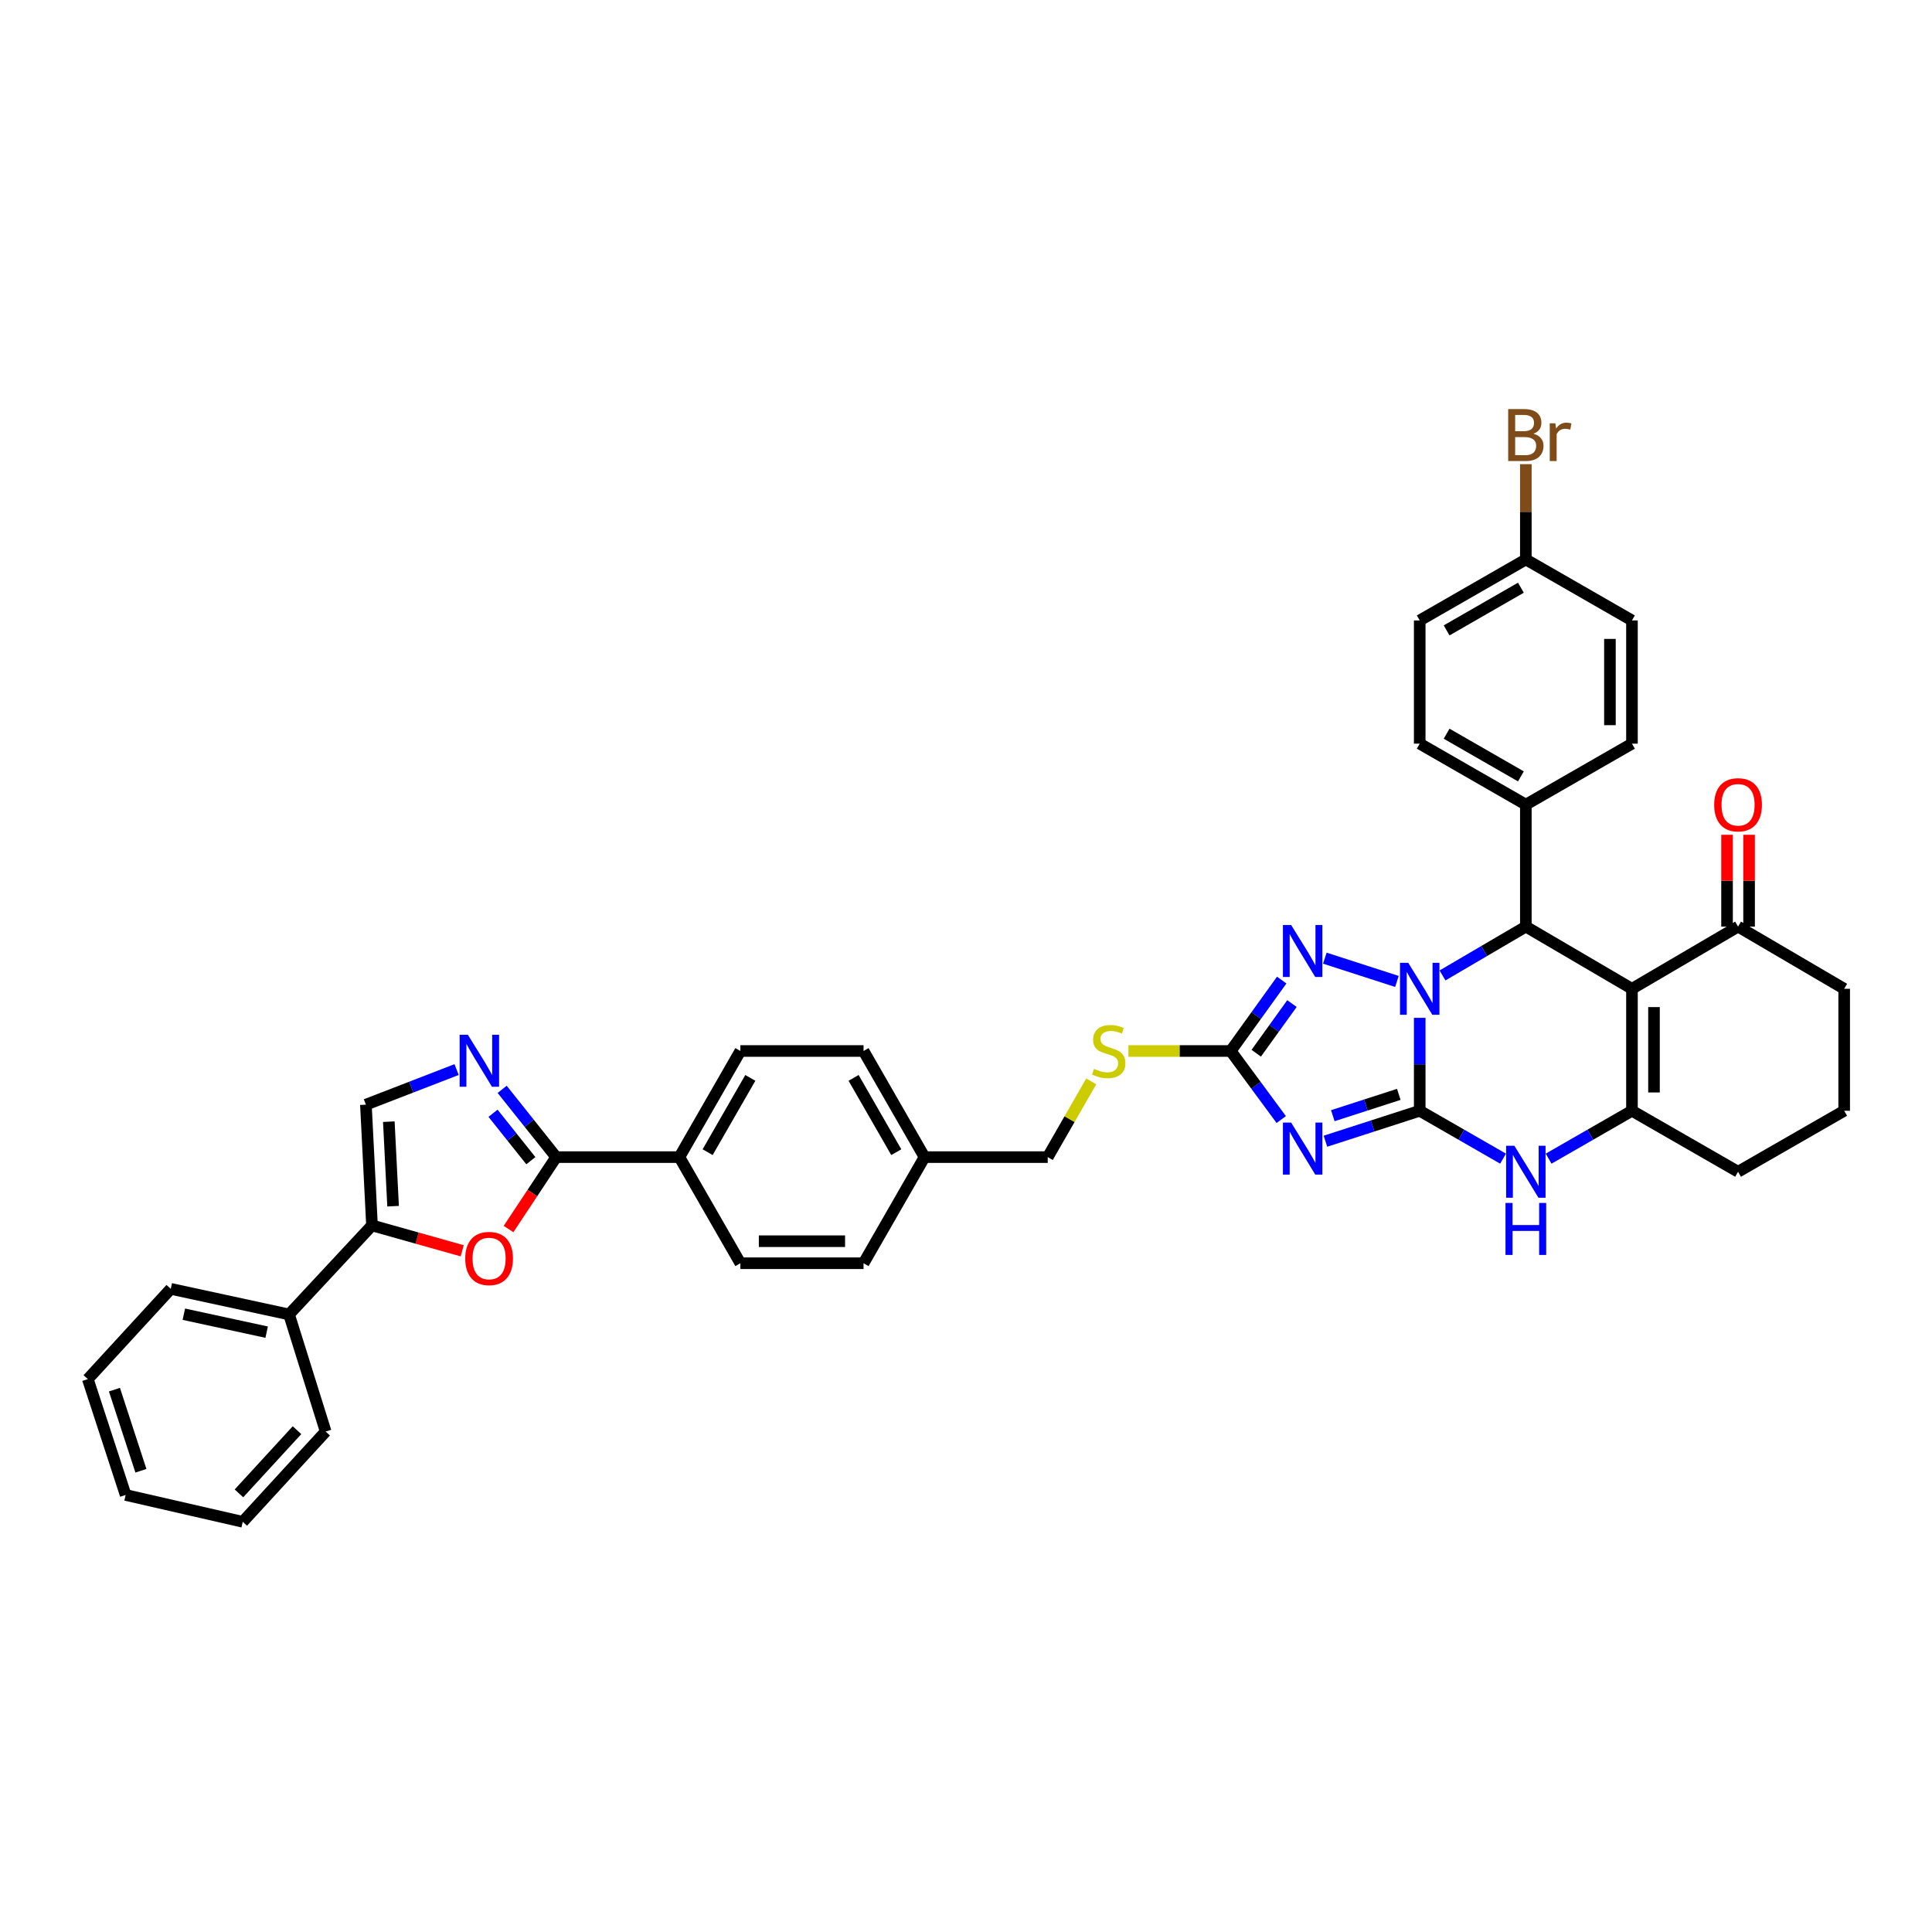 <?xml version='1.0' encoding='iso-8859-1'?>
<svg version='1.1' baseProfile='full'
              xmlns='http://www.w3.org/2000/svg'
                      xmlns:rdkit='http://www.rdkit.org/xml'
                      xmlns:xlink='http://www.w3.org/1999/xlink'
                  xml:space='preserve'
width='1000px' height='1000px' viewBox='0 0 1000 1000'>
<!-- END OF HEADER -->
<rect style='opacity:1.0;fill:#FFFFFF;stroke:none' width='1000' height='1000' x='0' y='0'> </rect>
<path class='bond-0' d='M 734.844,574.929 L 734.844,550.883' style='fill:none;fill-rule:evenodd;stroke:#000000;stroke-width:6px;stroke-linecap:butt;stroke-linejoin:miter;stroke-opacity:1' />
<path class='bond-0' d='M 734.844,550.883 L 734.844,526.837' style='fill:none;fill-rule:evenodd;stroke:#0000FF;stroke-width:6px;stroke-linecap:butt;stroke-linejoin:miter;stroke-opacity:1' />
<path class='bond-1' d='M 734.844,574.929 L 710.443,582.812' style='fill:none;fill-rule:evenodd;stroke:#000000;stroke-width:6px;stroke-linecap:butt;stroke-linejoin:miter;stroke-opacity:1' />
<path class='bond-1' d='M 710.443,582.812 L 686.043,590.694' style='fill:none;fill-rule:evenodd;stroke:#0000FF;stroke-width:6px;stroke-linecap:butt;stroke-linejoin:miter;stroke-opacity:1' />
<path class='bond-1' d='M 724.018,566.442 L 706.938,571.96' style='fill:none;fill-rule:evenodd;stroke:#000000;stroke-width:6px;stroke-linecap:butt;stroke-linejoin:miter;stroke-opacity:1' />
<path class='bond-1' d='M 706.938,571.96 L 689.858,577.478' style='fill:none;fill-rule:evenodd;stroke:#0000FF;stroke-width:6px;stroke-linecap:butt;stroke-linejoin:miter;stroke-opacity:1' />
<path class='bond-6' d='M 734.844,574.929 L 756.413,587.323' style='fill:none;fill-rule:evenodd;stroke:#000000;stroke-width:6px;stroke-linecap:butt;stroke-linejoin:miter;stroke-opacity:1' />
<path class='bond-6' d='M 756.413,587.323 L 777.982,599.718' style='fill:none;fill-rule:evenodd;stroke:#0000FF;stroke-width:6px;stroke-linecap:butt;stroke-linejoin:miter;stroke-opacity:1' />
<path class='bond-3' d='M 746.642,504.887 L 768.207,492.246' style='fill:none;fill-rule:evenodd;stroke:#0000FF;stroke-width:6px;stroke-linecap:butt;stroke-linejoin:miter;stroke-opacity:1' />
<path class='bond-3' d='M 768.207,492.246 L 789.772,479.606' style='fill:none;fill-rule:evenodd;stroke:#000000;stroke-width:6px;stroke-linecap:butt;stroke-linejoin:miter;stroke-opacity:1' />
<path class='bond-4' d='M 723.045,507.992 L 685.733,495.942' style='fill:none;fill-rule:evenodd;stroke:#0000FF;stroke-width:6px;stroke-linecap:butt;stroke-linejoin:miter;stroke-opacity:1' />
<path class='bond-7' d='M 663.167,579.48 L 650.086,561.737' style='fill:none;fill-rule:evenodd;stroke:#0000FF;stroke-width:6px;stroke-linecap:butt;stroke-linejoin:miter;stroke-opacity:1' />
<path class='bond-7' d='M 650.086,561.737 L 637.005,543.993' style='fill:none;fill-rule:evenodd;stroke:#000000;stroke-width:6px;stroke-linecap:butt;stroke-linejoin:miter;stroke-opacity:1' />
<path class='bond-2' d='M 844.701,511.803 L 844.701,574.929' style='fill:none;fill-rule:evenodd;stroke:#000000;stroke-width:6px;stroke-linecap:butt;stroke-linejoin:miter;stroke-opacity:1' />
<path class='bond-2' d='M 856.105,521.272 L 856.105,565.46' style='fill:none;fill-rule:evenodd;stroke:#000000;stroke-width:6px;stroke-linecap:butt;stroke-linejoin:miter;stroke-opacity:1' />
<path class='bond-13' d='M 844.701,511.803 L 899.617,479.606' style='fill:none;fill-rule:evenodd;stroke:#000000;stroke-width:6px;stroke-linecap:butt;stroke-linejoin:miter;stroke-opacity:1' />
<path class='bond-40' d='M 844.701,511.803 L 789.772,479.606' style='fill:none;fill-rule:evenodd;stroke:#000000;stroke-width:6px;stroke-linecap:butt;stroke-linejoin:miter;stroke-opacity:1' />
<path class='bond-14' d='M 789.772,479.606 L 789.772,416.479' style='fill:none;fill-rule:evenodd;stroke:#000000;stroke-width:6px;stroke-linecap:butt;stroke-linejoin:miter;stroke-opacity:1' />
<path class='bond-39' d='M 663.416,507.283 L 650.211,525.638' style='fill:none;fill-rule:evenodd;stroke:#0000FF;stroke-width:6px;stroke-linecap:butt;stroke-linejoin:miter;stroke-opacity:1' />
<path class='bond-39' d='M 650.211,525.638 L 637.005,543.993' style='fill:none;fill-rule:evenodd;stroke:#000000;stroke-width:6px;stroke-linecap:butt;stroke-linejoin:miter;stroke-opacity:1' />
<path class='bond-39' d='M 668.712,519.449 L 659.468,532.298' style='fill:none;fill-rule:evenodd;stroke:#0000FF;stroke-width:6px;stroke-linecap:butt;stroke-linejoin:miter;stroke-opacity:1' />
<path class='bond-39' d='M 659.468,532.298 L 650.224,545.147' style='fill:none;fill-rule:evenodd;stroke:#000000;stroke-width:6px;stroke-linecap:butt;stroke-linejoin:miter;stroke-opacity:1' />
<path class='bond-5' d='M 844.701,574.929 L 823.132,587.323' style='fill:none;fill-rule:evenodd;stroke:#000000;stroke-width:6px;stroke-linecap:butt;stroke-linejoin:miter;stroke-opacity:1' />
<path class='bond-5' d='M 823.132,587.323 L 801.562,599.718' style='fill:none;fill-rule:evenodd;stroke:#0000FF;stroke-width:6px;stroke-linecap:butt;stroke-linejoin:miter;stroke-opacity:1' />
<path class='bond-23' d='M 844.701,574.929 L 899.617,606.493' style='fill:none;fill-rule:evenodd;stroke:#000000;stroke-width:6px;stroke-linecap:butt;stroke-linejoin:miter;stroke-opacity:1' />
<path class='bond-16' d='M 637.005,543.993 L 610.539,543.993' style='fill:none;fill-rule:evenodd;stroke:#000000;stroke-width:6px;stroke-linecap:butt;stroke-linejoin:miter;stroke-opacity:1' />
<path class='bond-16' d='M 610.539,543.993 L 584.073,543.993' style='fill:none;fill-rule:evenodd;stroke:#CCCC00;stroke-width:6px;stroke-linecap:butt;stroke-linejoin:miter;stroke-opacity:1' />
<path class='bond-8' d='M 287.882,598.922 L 351.648,598.922' style='fill:none;fill-rule:evenodd;stroke:#000000;stroke-width:6px;stroke-linecap:butt;stroke-linejoin:miter;stroke-opacity:1' />
<path class='bond-9' d='M 287.882,598.922 L 273.898,581.385' style='fill:none;fill-rule:evenodd;stroke:#000000;stroke-width:6px;stroke-linecap:butt;stroke-linejoin:miter;stroke-opacity:1' />
<path class='bond-9' d='M 273.898,581.385 L 259.915,563.849' style='fill:none;fill-rule:evenodd;stroke:#0000FF;stroke-width:6px;stroke-linecap:butt;stroke-linejoin:miter;stroke-opacity:1' />
<path class='bond-9' d='M 274.77,600.77 L 264.982,588.495' style='fill:none;fill-rule:evenodd;stroke:#000000;stroke-width:6px;stroke-linecap:butt;stroke-linejoin:miter;stroke-opacity:1' />
<path class='bond-9' d='M 264.982,588.495 L 255.194,576.219' style='fill:none;fill-rule:evenodd;stroke:#0000FF;stroke-width:6px;stroke-linecap:butt;stroke-linejoin:miter;stroke-opacity:1' />
<path class='bond-10' d='M 287.882,598.922 L 275.549,617.532' style='fill:none;fill-rule:evenodd;stroke:#000000;stroke-width:6px;stroke-linecap:butt;stroke-linejoin:miter;stroke-opacity:1' />
<path class='bond-10' d='M 275.549,617.532 L 263.217,636.142' style='fill:none;fill-rule:evenodd;stroke:#FF0000;stroke-width:6px;stroke-linecap:butt;stroke-linejoin:miter;stroke-opacity:1' />
<path class='bond-12' d='M 236.333,553.608 L 212.862,562.691' style='fill:none;fill-rule:evenodd;stroke:#0000FF;stroke-width:6px;stroke-linecap:butt;stroke-linejoin:miter;stroke-opacity:1' />
<path class='bond-12' d='M 212.862,562.691 L 189.39,571.774' style='fill:none;fill-rule:evenodd;stroke:#000000;stroke-width:6px;stroke-linecap:butt;stroke-linejoin:miter;stroke-opacity:1' />
<path class='bond-11' d='M 239.229,647.405 L 215.887,640.839' style='fill:none;fill-rule:evenodd;stroke:#FF0000;stroke-width:6px;stroke-linecap:butt;stroke-linejoin:miter;stroke-opacity:1' />
<path class='bond-11' d='M 215.887,640.839 L 192.545,634.274' style='fill:none;fill-rule:evenodd;stroke:#000000;stroke-width:6px;stroke-linecap:butt;stroke-linejoin:miter;stroke-opacity:1' />
<path class='bond-17' d='M 192.545,634.274 L 149.616,680.358' style='fill:none;fill-rule:evenodd;stroke:#000000;stroke-width:6px;stroke-linecap:butt;stroke-linejoin:miter;stroke-opacity:1' />
<path class='bond-44' d='M 192.545,634.274 L 189.39,571.774' style='fill:none;fill-rule:evenodd;stroke:#000000;stroke-width:6px;stroke-linecap:butt;stroke-linejoin:miter;stroke-opacity:1' />
<path class='bond-44' d='M 203.462,624.324 L 201.253,580.574' style='fill:none;fill-rule:evenodd;stroke:#000000;stroke-width:6px;stroke-linecap:butt;stroke-linejoin:miter;stroke-opacity:1' />
<path class='bond-18' d='M 905.319,479.606 L 905.319,455.845' style='fill:none;fill-rule:evenodd;stroke:#000000;stroke-width:6px;stroke-linecap:butt;stroke-linejoin:miter;stroke-opacity:1' />
<path class='bond-18' d='M 905.319,455.845 L 905.319,432.084' style='fill:none;fill-rule:evenodd;stroke:#FF0000;stroke-width:6px;stroke-linecap:butt;stroke-linejoin:miter;stroke-opacity:1' />
<path class='bond-18' d='M 893.915,479.606 L 893.915,455.845' style='fill:none;fill-rule:evenodd;stroke:#000000;stroke-width:6px;stroke-linecap:butt;stroke-linejoin:miter;stroke-opacity:1' />
<path class='bond-18' d='M 893.915,455.845 L 893.915,432.084' style='fill:none;fill-rule:evenodd;stroke:#FF0000;stroke-width:6px;stroke-linecap:butt;stroke-linejoin:miter;stroke-opacity:1' />
<path class='bond-41' d='M 899.617,479.606 L 954.545,511.803' style='fill:none;fill-rule:evenodd;stroke:#000000;stroke-width:6px;stroke-linecap:butt;stroke-linejoin:miter;stroke-opacity:1' />
<path class='bond-19' d='M 789.772,416.479 L 734.844,384.915' style='fill:none;fill-rule:evenodd;stroke:#000000;stroke-width:6px;stroke-linecap:butt;stroke-linejoin:miter;stroke-opacity:1' />
<path class='bond-19' d='M 787.215,401.857 L 748.765,379.762' style='fill:none;fill-rule:evenodd;stroke:#000000;stroke-width:6px;stroke-linecap:butt;stroke-linejoin:miter;stroke-opacity:1' />
<path class='bond-20' d='M 789.772,416.479 L 844.701,384.915' style='fill:none;fill-rule:evenodd;stroke:#000000;stroke-width:6px;stroke-linecap:butt;stroke-linejoin:miter;stroke-opacity:1' />
<path class='bond-15' d='M 351.648,598.922 L 383.212,543.993' style='fill:none;fill-rule:evenodd;stroke:#000000;stroke-width:6px;stroke-linecap:butt;stroke-linejoin:miter;stroke-opacity:1' />
<path class='bond-15' d='M 366.271,596.364 L 388.365,557.914' style='fill:none;fill-rule:evenodd;stroke:#000000;stroke-width:6px;stroke-linecap:butt;stroke-linejoin:miter;stroke-opacity:1' />
<path class='bond-43' d='M 351.648,598.922 L 383.212,653.85' style='fill:none;fill-rule:evenodd;stroke:#000000;stroke-width:6px;stroke-linecap:butt;stroke-linejoin:miter;stroke-opacity:1' />
<path class='bond-24' d='M 564.83,559.718 L 553.566,579.32' style='fill:none;fill-rule:evenodd;stroke:#CCCC00;stroke-width:6px;stroke-linecap:butt;stroke-linejoin:miter;stroke-opacity:1' />
<path class='bond-24' d='M 553.566,579.32 L 542.302,598.922' style='fill:none;fill-rule:evenodd;stroke:#000000;stroke-width:6px;stroke-linecap:butt;stroke-linejoin:miter;stroke-opacity:1' />
<path class='bond-34' d='M 149.616,680.358 L 88.384,667.104' style='fill:none;fill-rule:evenodd;stroke:#000000;stroke-width:6px;stroke-linecap:butt;stroke-linejoin:miter;stroke-opacity:1' />
<path class='bond-34' d='M 138.019,689.516 L 95.156,680.238' style='fill:none;fill-rule:evenodd;stroke:#000000;stroke-width:6px;stroke-linecap:butt;stroke-linejoin:miter;stroke-opacity:1' />
<path class='bond-35' d='M 149.616,680.358 L 168.566,740.97' style='fill:none;fill-rule:evenodd;stroke:#000000;stroke-width:6px;stroke-linecap:butt;stroke-linejoin:miter;stroke-opacity:1' />
<path class='bond-28' d='M 734.844,384.915 L 734.844,321.136' style='fill:none;fill-rule:evenodd;stroke:#000000;stroke-width:6px;stroke-linecap:butt;stroke-linejoin:miter;stroke-opacity:1' />
<path class='bond-27' d='M 844.701,384.915 L 844.701,321.136' style='fill:none;fill-rule:evenodd;stroke:#000000;stroke-width:6px;stroke-linecap:butt;stroke-linejoin:miter;stroke-opacity:1' />
<path class='bond-27' d='M 833.297,375.349 L 833.297,330.703' style='fill:none;fill-rule:evenodd;stroke:#000000;stroke-width:6px;stroke-linecap:butt;stroke-linejoin:miter;stroke-opacity:1' />
<path class='bond-21' d='M 383.212,653.85 L 446.972,653.85' style='fill:none;fill-rule:evenodd;stroke:#000000;stroke-width:6px;stroke-linecap:butt;stroke-linejoin:miter;stroke-opacity:1' />
<path class='bond-21' d='M 392.776,642.446 L 437.408,642.446' style='fill:none;fill-rule:evenodd;stroke:#000000;stroke-width:6px;stroke-linecap:butt;stroke-linejoin:miter;stroke-opacity:1' />
<path class='bond-22' d='M 383.212,543.993 L 446.972,543.993' style='fill:none;fill-rule:evenodd;stroke:#000000;stroke-width:6px;stroke-linecap:butt;stroke-linejoin:miter;stroke-opacity:1' />
<path class='bond-33' d='M 899.617,606.493 L 954.545,574.929' style='fill:none;fill-rule:evenodd;stroke:#000000;stroke-width:6px;stroke-linecap:butt;stroke-linejoin:miter;stroke-opacity:1' />
<path class='bond-26' d='M 542.302,598.922 L 478.535,598.922' style='fill:none;fill-rule:evenodd;stroke:#000000;stroke-width:6px;stroke-linecap:butt;stroke-linejoin:miter;stroke-opacity:1' />
<path class='bond-25' d='M 789.772,289.579 L 844.701,321.136' style='fill:none;fill-rule:evenodd;stroke:#000000;stroke-width:6px;stroke-linecap:butt;stroke-linejoin:miter;stroke-opacity:1' />
<path class='bond-31' d='M 789.772,289.579 L 789.772,264.915' style='fill:none;fill-rule:evenodd;stroke:#000000;stroke-width:6px;stroke-linecap:butt;stroke-linejoin:miter;stroke-opacity:1' />
<path class='bond-31' d='M 789.772,264.915 L 789.772,240.252' style='fill:none;fill-rule:evenodd;stroke:#7F4C19;stroke-width:6px;stroke-linecap:butt;stroke-linejoin:miter;stroke-opacity:1' />
<path class='bond-42' d='M 789.772,289.579 L 734.844,321.136' style='fill:none;fill-rule:evenodd;stroke:#000000;stroke-width:6px;stroke-linecap:butt;stroke-linejoin:miter;stroke-opacity:1' />
<path class='bond-42' d='M 787.214,304.201 L 748.764,326.291' style='fill:none;fill-rule:evenodd;stroke:#000000;stroke-width:6px;stroke-linecap:butt;stroke-linejoin:miter;stroke-opacity:1' />
<path class='bond-29' d='M 478.535,598.922 L 446.972,653.85' style='fill:none;fill-rule:evenodd;stroke:#000000;stroke-width:6px;stroke-linecap:butt;stroke-linejoin:miter;stroke-opacity:1' />
<path class='bond-30' d='M 478.535,598.922 L 446.972,543.993' style='fill:none;fill-rule:evenodd;stroke:#000000;stroke-width:6px;stroke-linecap:butt;stroke-linejoin:miter;stroke-opacity:1' />
<path class='bond-30' d='M 463.913,596.364 L 441.819,557.914' style='fill:none;fill-rule:evenodd;stroke:#000000;stroke-width:6px;stroke-linecap:butt;stroke-linejoin:miter;stroke-opacity:1' />
<path class='bond-32' d='M 954.545,511.803 L 954.545,574.929' style='fill:none;fill-rule:evenodd;stroke:#000000;stroke-width:6px;stroke-linecap:butt;stroke-linejoin:miter;stroke-opacity:1' />
<path class='bond-37' d='M 88.384,667.104 L 45.455,713.822' style='fill:none;fill-rule:evenodd;stroke:#000000;stroke-width:6px;stroke-linecap:butt;stroke-linejoin:miter;stroke-opacity:1' />
<path class='bond-36' d='M 168.566,740.97 L 125.643,787.687' style='fill:none;fill-rule:evenodd;stroke:#000000;stroke-width:6px;stroke-linecap:butt;stroke-linejoin:miter;stroke-opacity:1' />
<path class='bond-36' d='M 153.73,740.262 L 123.684,772.964' style='fill:none;fill-rule:evenodd;stroke:#000000;stroke-width:6px;stroke-linecap:butt;stroke-linejoin:miter;stroke-opacity:1' />
<path class='bond-38' d='M 125.643,787.687 L 65.031,773.794' style='fill:none;fill-rule:evenodd;stroke:#000000;stroke-width:6px;stroke-linecap:butt;stroke-linejoin:miter;stroke-opacity:1' />
<path class='bond-45' d='M 45.455,713.822 L 65.031,773.794' style='fill:none;fill-rule:evenodd;stroke:#000000;stroke-width:6px;stroke-linecap:butt;stroke-linejoin:miter;stroke-opacity:1' />
<path class='bond-45' d='M 59.232,719.279 L 72.936,761.259' style='fill:none;fill-rule:evenodd;stroke:#000000;stroke-width:6px;stroke-linecap:butt;stroke-linejoin:miter;stroke-opacity:1' />
<path  class='atom-1' d='M 728.895 498.346
L 737.714 512.601
Q 738.588 514.007, 739.994 516.554
Q 741.401 519.101, 741.477 519.253
L 741.477 498.346
L 745.05 498.346
L 745.05 525.259
L 741.363 525.259
L 731.898 509.674
Q 730.795 507.849, 729.617 505.758
Q 728.476 503.668, 728.134 503.022
L 728.134 525.259
L 724.637 525.259
L 724.637 498.346
L 728.895 498.346
' fill='#0000FF'/>
<path  class='atom-2' d='M 668.296 581.049
L 677.115 595.304
Q 677.989 596.711, 679.395 599.258
Q 680.802 601.804, 680.878 601.956
L 680.878 581.049
L 684.451 581.049
L 684.451 607.962
L 680.764 607.962
L 671.299 592.377
Q 670.196 590.553, 669.018 588.462
Q 667.878 586.371, 667.535 585.725
L 667.535 607.962
L 664.038 607.962
L 664.038 581.049
L 668.296 581.049
' fill='#0000FF'/>
<path  class='atom-5' d='M 668.296 478.776
L 677.115 493.03
Q 677.989 494.437, 679.395 496.984
Q 680.802 499.531, 680.878 499.683
L 680.878 478.776
L 684.451 478.776
L 684.451 505.689
L 680.764 505.689
L 671.299 490.103
Q 670.196 488.279, 669.018 486.188
Q 667.878 484.097, 667.535 483.451
L 667.535 505.689
L 664.038 505.689
L 664.038 478.776
L 668.296 478.776
' fill='#0000FF'/>
<path  class='atom-7' d='M 783.823 593.036
L 792.642 607.291
Q 793.517 608.697, 794.923 611.244
Q 796.329 613.791, 796.406 613.943
L 796.406 593.036
L 799.979 593.036
L 799.979 619.949
L 796.291 619.949
L 786.826 604.364
Q 785.724 602.539, 784.545 600.449
Q 783.405 598.358, 783.063 597.712
L 783.063 619.949
L 779.566 619.949
L 779.566 593.036
L 783.823 593.036
' fill='#0000FF'/>
<path  class='atom-7' d='M 779.243 622.64
L 782.892 622.64
L 782.892 634.082
L 796.653 634.082
L 796.653 622.64
L 800.302 622.64
L 800.302 649.554
L 796.653 649.554
L 796.653 637.123
L 782.892 637.123
L 782.892 649.554
L 779.243 649.554
L 779.243 622.64
' fill='#0000FF'/>
<path  class='atom-10' d='M 242.165 535.592
L 250.984 549.847
Q 251.858 551.254, 253.265 553.8
Q 254.671 556.347, 254.747 556.499
L 254.747 535.592
L 258.32 535.592
L 258.32 562.505
L 254.633 562.505
L 245.168 546.92
Q 244.066 545.095, 242.887 543.005
Q 241.747 540.914, 241.405 540.268
L 241.405 562.505
L 237.907 562.505
L 237.907 535.592
L 242.165 535.592
' fill='#0000FF'/>
<path  class='atom-11' d='M 240.803 651.399
Q 240.803 644.936, 243.996 641.325
Q 247.189 637.714, 253.157 637.714
Q 259.125 637.714, 262.318 641.325
Q 265.511 644.936, 265.511 651.399
Q 265.511 657.937, 262.28 661.662
Q 259.049 665.349, 253.157 665.349
Q 247.227 665.349, 243.996 661.662
Q 240.803 657.975, 240.803 651.399
M 253.157 662.308
Q 257.262 662.308, 259.467 659.571
Q 261.71 656.796, 261.71 651.399
Q 261.71 646.115, 259.467 643.454
Q 257.262 640.755, 253.157 640.755
Q 249.052 640.755, 246.809 643.416
Q 244.604 646.077, 244.604 651.399
Q 244.604 656.834, 246.809 659.571
Q 249.052 662.308, 253.157 662.308
' fill='#FF0000'/>
<path  class='atom-17' d='M 566.263 553.23
Q 566.567 553.344, 567.821 553.876
Q 569.076 554.409, 570.444 554.751
Q 571.851 555.055, 573.219 555.055
Q 575.766 555.055, 577.249 553.838
Q 578.731 552.584, 578.731 550.417
Q 578.731 548.935, 577.971 548.022
Q 577.249 547.11, 576.108 546.616
Q 574.968 546.122, 573.067 545.552
Q 570.672 544.829, 569.228 544.145
Q 567.821 543.461, 566.795 542.016
Q 565.807 540.572, 565.807 538.139
Q 565.807 534.756, 568.087 532.665
Q 570.406 530.575, 574.968 530.575
Q 578.085 530.575, 581.62 532.057
L 580.746 534.984
Q 577.515 533.654, 575.082 533.654
Q 572.459 533.654, 571.014 534.756
Q 569.57 535.82, 569.608 537.683
Q 569.608 539.127, 570.33 540.002
Q 571.09 540.876, 572.155 541.37
Q 573.257 541.864, 575.082 542.435
Q 577.515 543.195, 578.959 543.955
Q 580.404 544.715, 581.43 546.274
Q 582.494 547.794, 582.494 550.417
Q 582.494 554.143, 579.985 556.157
Q 577.515 558.134, 573.371 558.134
Q 570.976 558.134, 569.152 557.602
Q 567.365 557.108, 565.236 556.233
L 566.263 553.23
' fill='#CCCC00'/>
<path  class='atom-19' d='M 887.263 416.555
Q 887.263 410.093, 890.456 406.481
Q 893.649 402.87, 899.617 402.87
Q 905.585 402.87, 908.778 406.481
Q 911.971 410.093, 911.971 416.555
Q 911.971 423.093, 908.74 426.818
Q 905.509 430.506, 899.617 430.506
Q 893.687 430.506, 890.456 426.818
Q 887.263 423.131, 887.263 416.555
M 899.617 427.465
Q 903.722 427.465, 905.927 424.728
Q 908.17 421.953, 908.17 416.555
Q 908.17 411.271, 905.927 408.61
Q 903.722 405.911, 899.617 405.911
Q 895.511 405.911, 893.269 408.572
Q 891.064 411.233, 891.064 416.555
Q 891.064 421.991, 893.269 424.728
Q 895.511 427.465, 899.617 427.465
' fill='#FF0000'/>
<path  class='atom-32' d='M 793.707 224.501
Q 796.291 225.223, 797.584 226.82
Q 798.914 228.378, 798.914 230.697
Q 798.914 234.422, 796.52 236.551
Q 794.163 238.642, 789.677 238.642
L 780.63 238.642
L 780.63 211.729
L 788.575 211.729
Q 793.174 211.729, 795.493 213.591
Q 797.812 215.454, 797.812 218.875
Q 797.812 222.943, 793.707 224.501
M 784.241 214.77
L 784.241 223.209
L 788.575 223.209
Q 791.236 223.209, 792.604 222.144
Q 794.011 221.042, 794.011 218.875
Q 794.011 214.77, 788.575 214.77
L 784.241 214.77
M 789.677 235.601
Q 792.3 235.601, 793.707 234.346
Q 795.113 233.092, 795.113 230.697
Q 795.113 228.492, 793.555 227.39
Q 792.034 226.25, 789.107 226.25
L 784.241 226.25
L 784.241 235.601
L 789.677 235.601
' fill='#7F4C19'/>
<path  class='atom-32' d='M 805.034 219.103
L 805.453 221.802
Q 807.505 218.761, 810.85 218.761
Q 811.915 218.761, 813.359 219.141
L 812.789 222.334
Q 811.155 221.954, 810.242 221.954
Q 808.646 221.954, 807.581 222.6
Q 806.555 223.209, 805.719 224.691
L 805.719 238.642
L 802.145 238.642
L 802.145 219.103
L 805.034 219.103
' fill='#7F4C19'/>
</svg>

